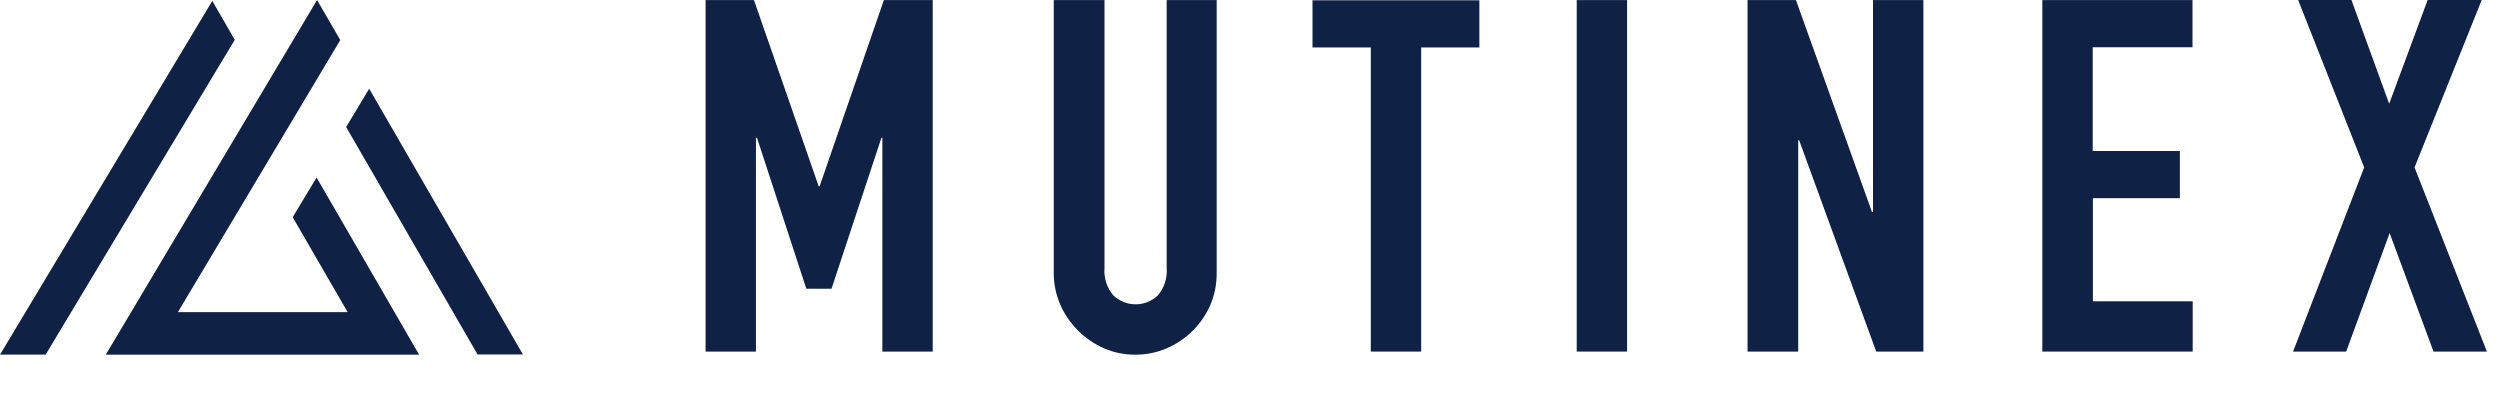 <svg width="145" height="24" viewBox="0 0 145 24" fill="none" xmlns="http://www.w3.org/2000/svg">
<g clip-path="url(#clip0_1249_48430)">
<path d="M40.924 20.391V0.005H43.73L47.484 10.805H47.538L51.264 0.005H54.098V20.391H51.177V7.993H51.122L48.228 16.747H46.767L43.906 7.993H43.845V20.391H40.924Z" fill="#0F2144"/>
<path d="M70.567 0.005V15.817C70.575 16.449 70.454 17.077 70.211 17.661C69.972 18.223 69.626 18.734 69.193 19.165C68.758 19.603 68.244 19.954 67.678 20.199C67.099 20.447 66.475 20.574 65.845 20.571C65.218 20.575 64.598 20.449 64.023 20.199C63.462 19.951 62.952 19.6 62.519 19.165C62.084 18.731 61.734 18.219 61.49 17.655C61.239 17.073 61.112 16.445 61.118 15.811V0.005H64.061V15.527C64.036 15.816 64.069 16.107 64.157 16.383C64.245 16.659 64.388 16.915 64.576 17.135C64.923 17.466 65.385 17.65 65.864 17.65C66.344 17.65 66.805 17.466 67.153 17.135C67.341 16.915 67.483 16.659 67.571 16.383C67.659 16.107 67.692 15.816 67.667 15.527V0.005H70.567Z" fill="#0F2144"/>
<path d="M79.506 20.391V2.752H76.125V0.017H85.803V2.752H82.428V20.391H79.506Z" fill="#0F2144"/>
<path d="M91.45 20.391V0.005H94.371V20.391H91.45Z" fill="#0F2144"/>
<path d="M101.358 20.391V0.005H104.165L108.574 12.293H108.634V0.005H111.556V20.391H108.82L104.351 8.135H104.296V20.391H101.358Z" fill="#0F2144"/>
<path d="M118.455 20.391V0.005H127.165V2.741H121.377V8.759H126.432V11.495H121.388V17.475H127.176V20.391H118.455Z" fill="#0F2144"/>
<path d="M132.997 20.391L137.122 9.711L133.293 0H136.384L138.572 6.018L140.804 0H143.939L140.044 9.711L144.24 20.391H141.144L138.599 13.519L136.077 20.391H132.997Z" fill="#0F2144"/>
<path d="M21.412 5.146L20.075 7.367L27.698 20.558H30.329L21.412 5.146Z" fill="#0F2144"/>
<path d="M13.617 2.31L12.313 0.051L0 20.568H2.647L12.566 4.056L13.617 2.31Z" fill="#0F2144"/>
<path d="M16.976 12.598L20.162 18.102H10.319L19.736 2.323L18.389 0L6.135 20.571H24.308L18.362 10.296L16.976 12.598Z" fill="#0F2144"/>
</g>
<defs>
<clipPath id="clip0_1249_48430">
<rect width="144.24" height="24" fill="white"/>
</clipPath>
</defs>
</svg>
